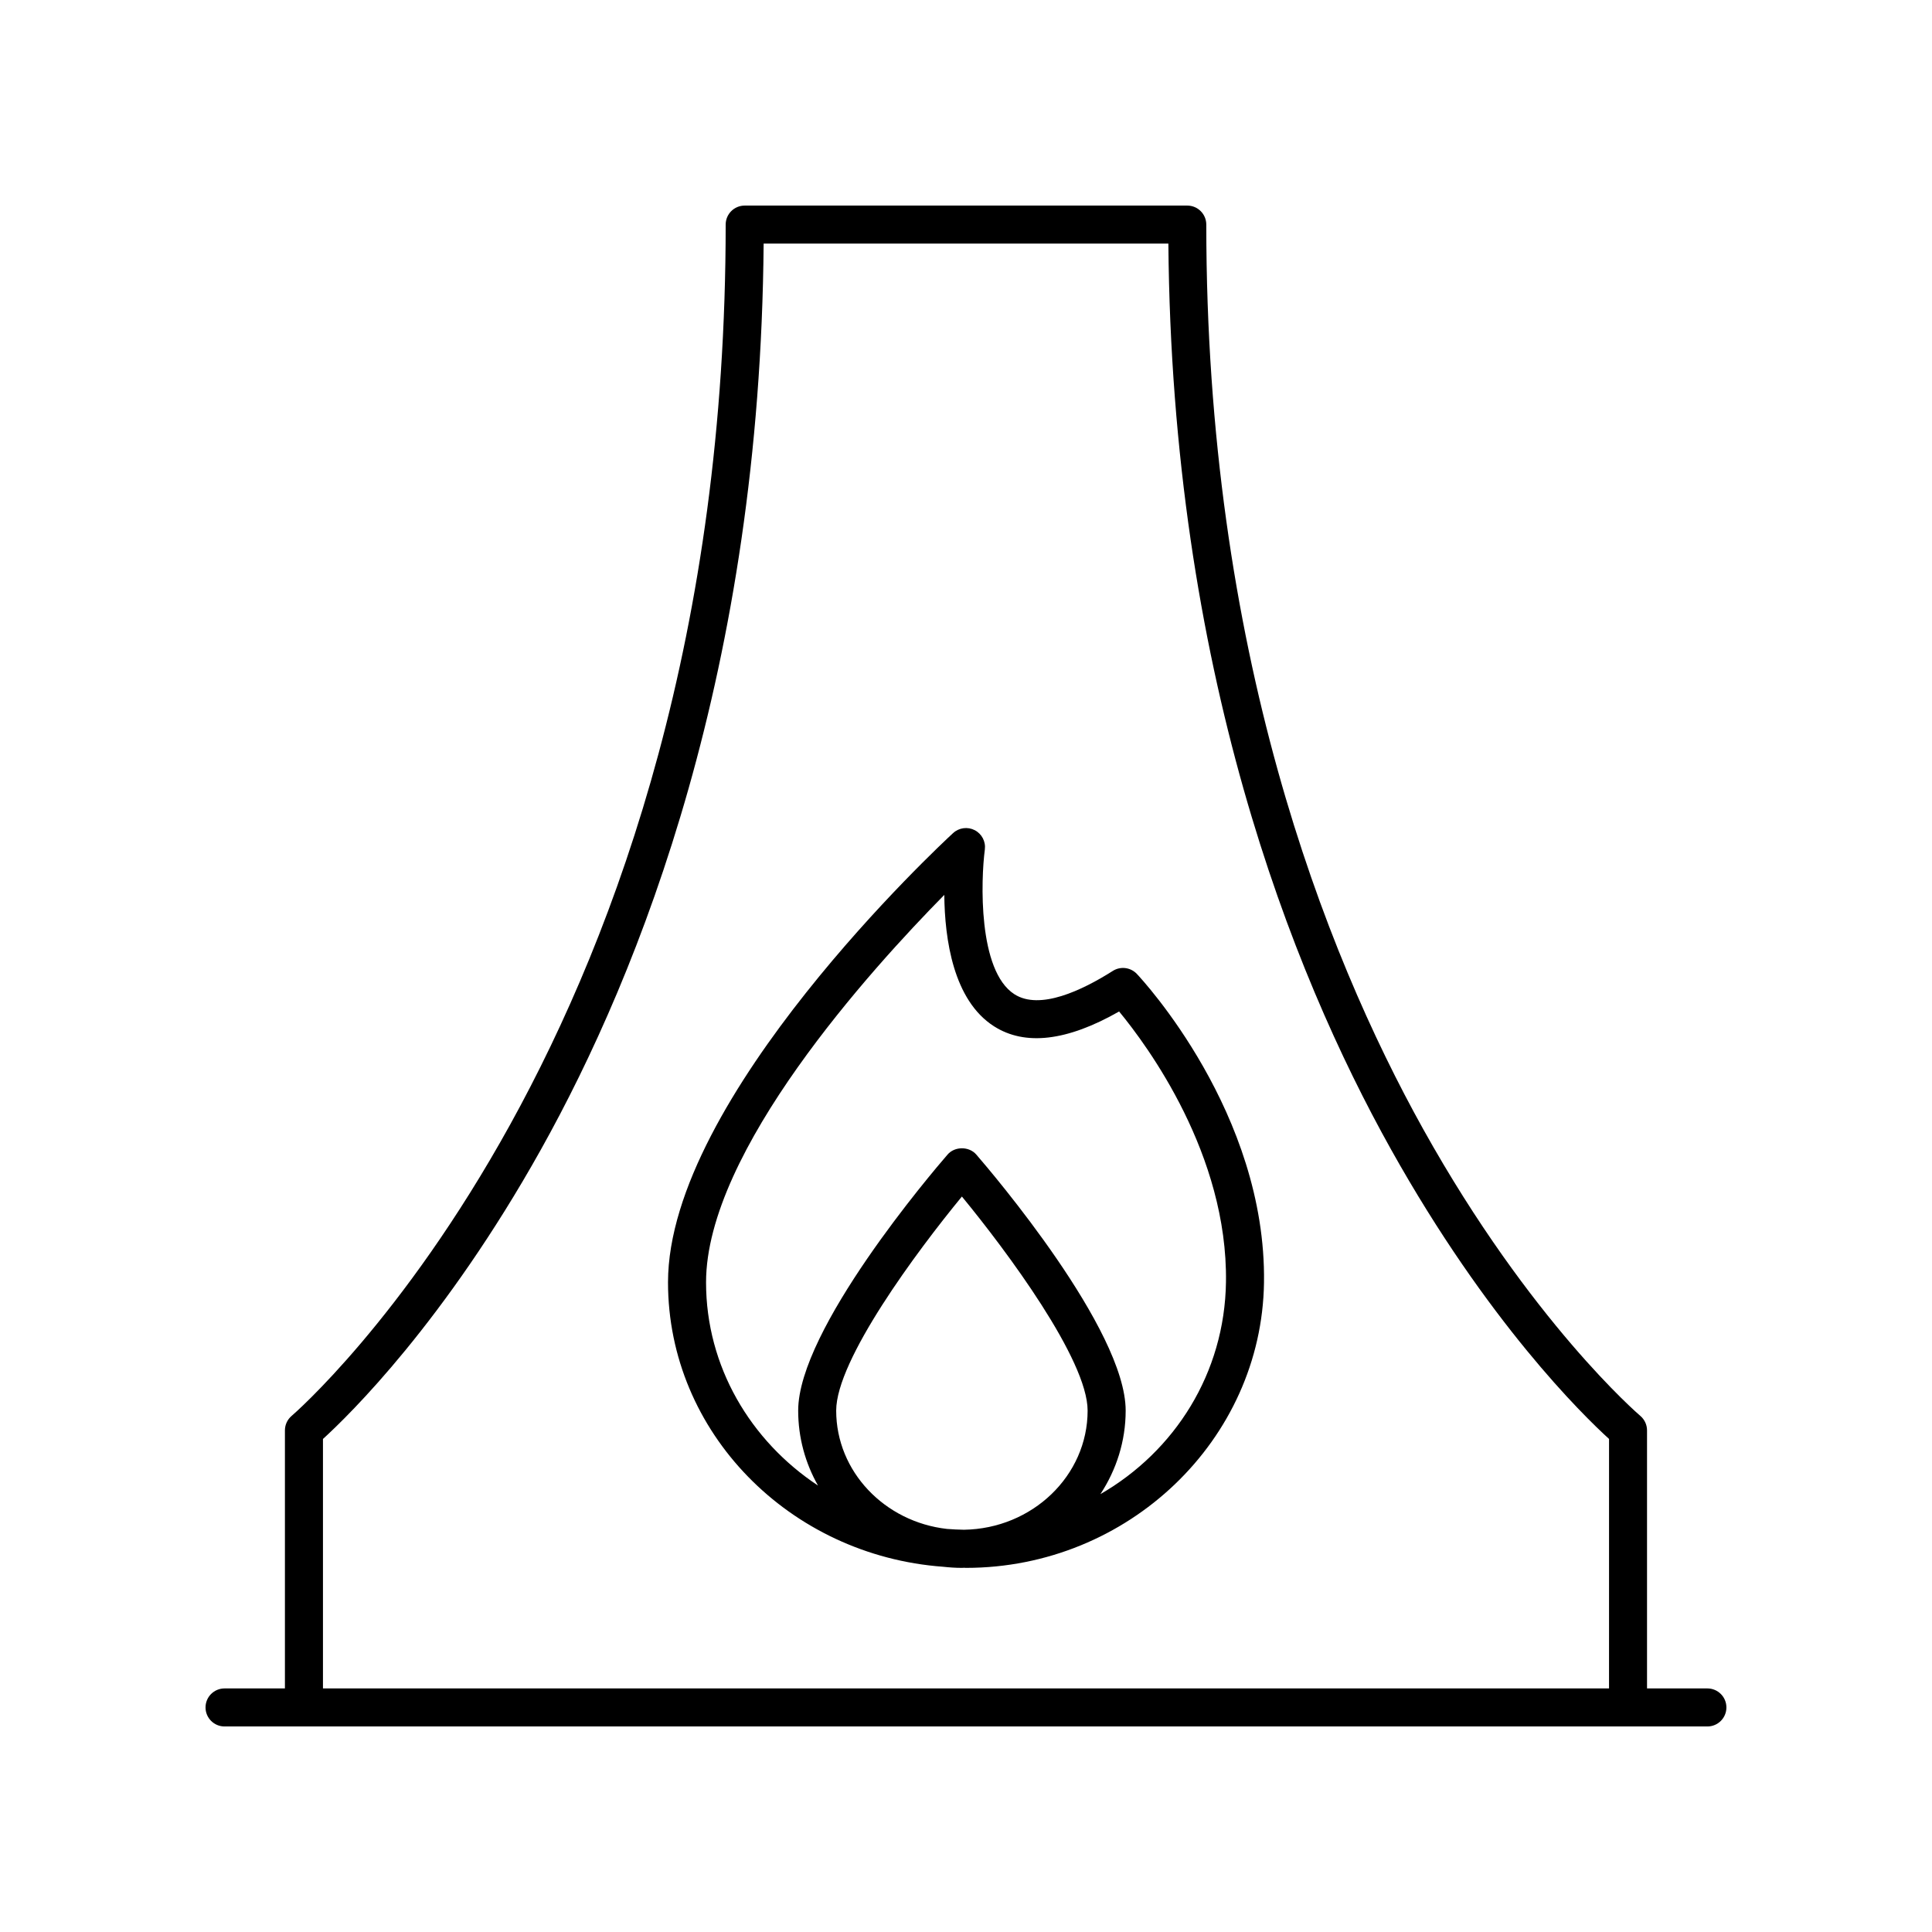 <?xml version="1.0" encoding="UTF-8"?>
<!-- The Best Svg Icon site in the world: iconSvg.co, Visit us! https://iconsvg.co -->
<svg fill="#000000" width="800px" height="800px" version="1.1" viewBox="144 144 512 512" xmlns="http://www.w3.org/2000/svg">
 <g>
  <path d="m438.91 401.3c-8.191 5.191-19.363 10.484-26.07 6.188-9.727-6.215-8.898-30.375-7.848-38.348 0.281-2.102-0.793-4.156-2.672-5.133-1.883-0.973-4.172-0.672-5.738 0.766-3.086 2.84-75.551 70.172-75.551 119.06 0 39.77 32.203 72.398 72.926 75.375 1.629 0.18 3.281 0.293 4.961 0.293 0.184 0 0.359-0.023 0.539-0.027 0.184 0 0.359 0.027 0.543 0.027 42.945 0 78.371-33.91 78.973-75.598 0.641-44.891-32.297-80.324-33.695-81.809-1.668-1.754-4.324-2.082-6.367-0.797zm-73.312 116.52c0-13.445 21.391-42.234 33.316-56.727 11.926 14.496 33.316 43.281 33.316 56.727 0 17.254-14.656 31.301-32.777 31.578-1.512-0.012-3-0.113-4.488-0.215-16.512-1.859-29.367-15.203-29.367-31.363zm70.016 22.145c4.219-6.426 6.699-14.004 6.699-22.145 0-21.496-35.531-63.168-39.586-67.848-1.91-2.215-5.707-2.215-7.617 0-4.055 4.68-39.586 46.352-39.586 67.848 0 7.188 1.906 13.957 5.254 19.867-17.906-11.859-29.668-31.559-29.668-53.852 0-34.754 43.676-82.934 63.137-102.68 0.113 11.781 2.402 27.93 13.156 34.812 8.234 5.269 19.387 3.953 33.172-3.914 7.57 9.168 28.801 37.953 28.32 71.707-0.352 24.148-13.531 44.805-33.281 56.203z"/>
  <path d="m596.48 591.45h-16v-68.383c0-1.48-0.656-2.891-1.785-3.848-0.289-0.242-29.094-24.938-57.52-75.969-26.23-47.094-57.496-126.91-57.496-239.73 0-2.781-2.254-5.039-5.039-5.039h-117.29c-2.785 0-5.039 2.254-5.039 5.039 0 215.87-113.86 314.73-115.02 315.7-1.133 0.957-1.785 2.367-1.785 3.848v68.383h-16c-2.785 0-5.039 2.254-5.039 5.039 0 2.781 2.254 5.039 5.039 5.039h392.97c2.785 0 5.039-2.254 5.039-5.039 0-2.781-2.254-5.039-5.039-5.039zm-366.89-66.113c6.898-6.277 32.215-30.984 57.762-76.699 26.535-47.496 58.098-127.48 59.02-240.08h107.26c0.922 112.61 32.48 192.59 59.02 240.08 25.543 45.715 50.863 70.422 57.762 76.699l-0.004 66.113h-340.82z"/>
 </g>
</svg>